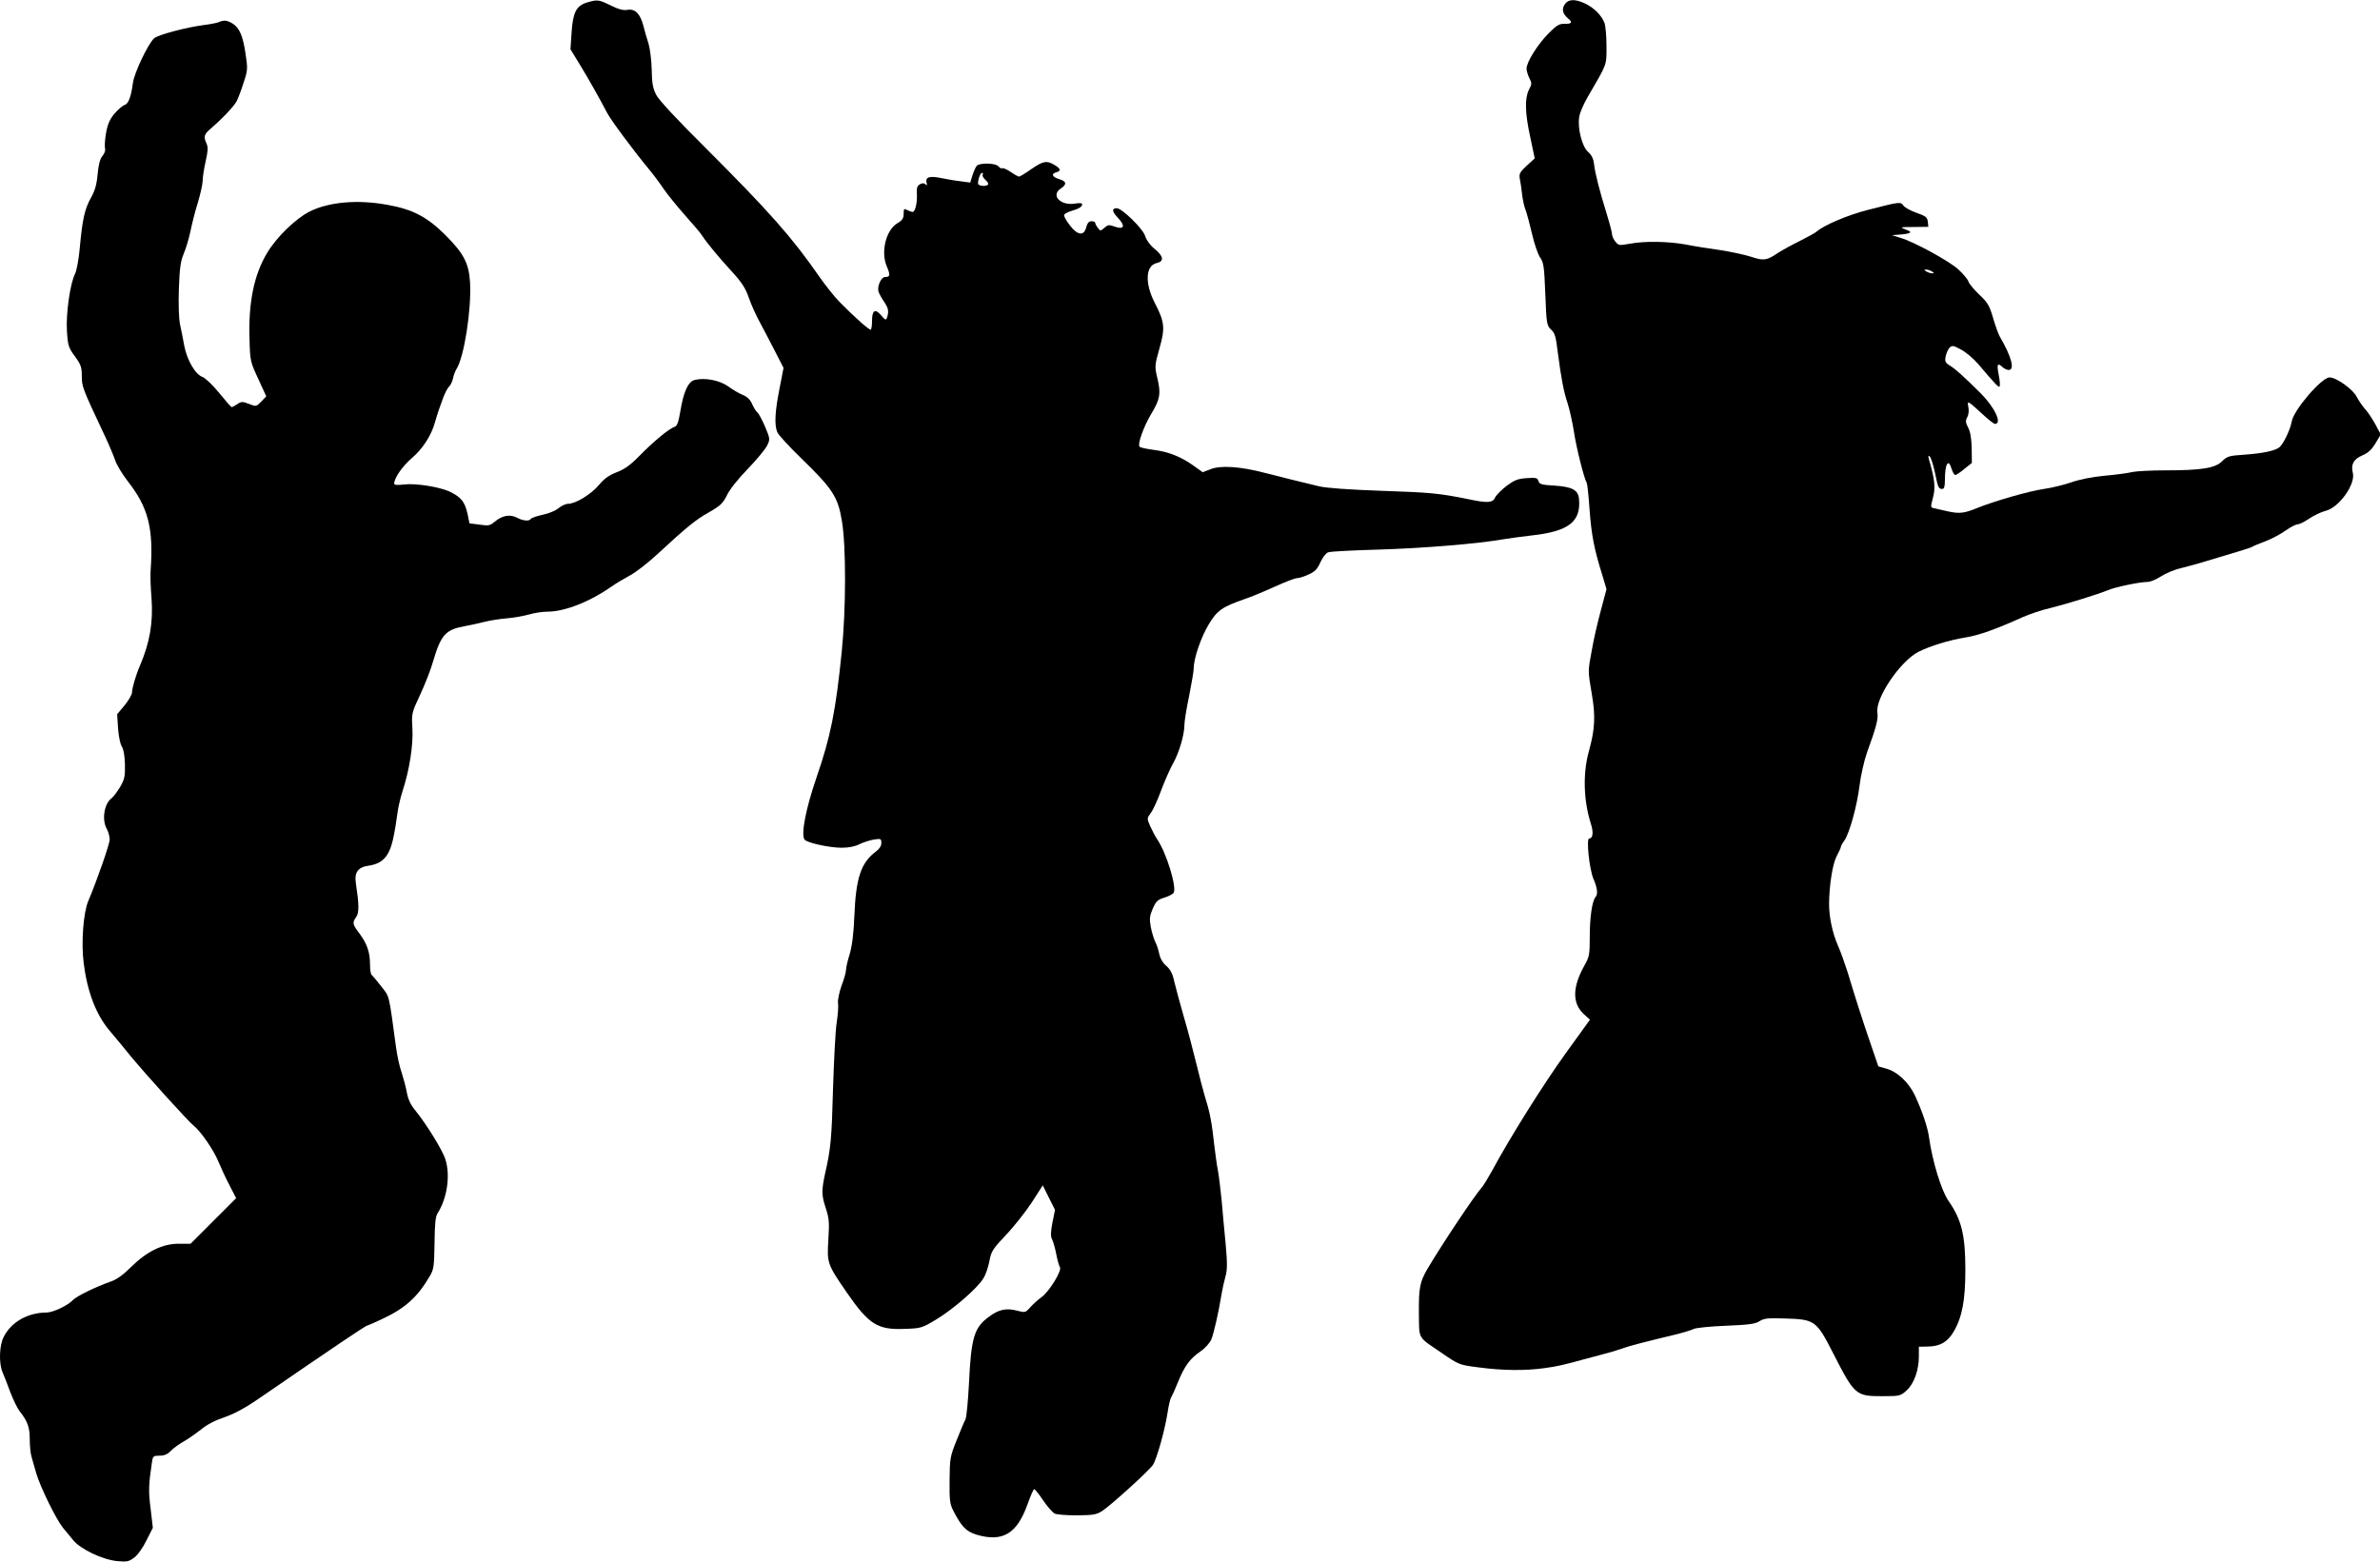 <?xml version="1.0" standalone="no"?>
<!DOCTYPE svg PUBLIC "-//W3C//DTD SVG 20010904//EN"
 "http://www.w3.org/TR/2001/REC-SVG-20010904/DTD/svg10.dtd">
<svg version="1.0" xmlns="http://www.w3.org/2000/svg"
 width="1280pt" height="840pt" viewBox="0 0 1280 840"
 preserveAspectRatio="xMidYMid meet">
<g transform="translate(0,840) scale(0.1,-0.1)"
fill="#000000" stroke="none">
<path d="M3155 8386 c-56 -18 -74 -53 -81 -162 l-6 -89 52 -85 c50 -82 101
-173 144 -255 21 -41 144 -206 226 -305 25 -30 62 -80 82 -110 21 -30 72 -93
114 -140 42 -47 84 -96 92 -110 24 -37 89 -116 162 -195 50 -55 70 -86 87
-136 12 -35 40 -98 63 -139 22 -41 59 -112 82 -157 l42 -82 -22 -113 c-24
-121 -28 -192 -12 -232 5 -14 64 -78 131 -143 168 -163 196 -207 217 -336 23
-138 22 -476 -1 -702 -32 -319 -60 -458 -136 -678 -58 -169 -84 -305 -64 -333
12 -17 133 -44 199 -44 39 0 73 7 96 19 20 10 55 21 77 25 39 6 41 5 41 -19 0
-16 -11 -32 -30 -46 -79 -59 -107 -141 -115 -344 -4 -98 -12 -161 -25 -206
-11 -35 -20 -74 -20 -86 0 -13 -11 -51 -24 -85 -13 -37 -21 -76 -19 -93 3 -17
-1 -64 -7 -105 -7 -41 -15 -203 -20 -360 -7 -262 -12 -320 -42 -450 -20 -93
-20 -118 2 -185 19 -58 21 -77 15 -173 -8 -126 -6 -132 101 -287 117 -169 164
-199 309 -193 89 3 93 4 174 53 90 55 218 166 250 219 12 19 26 60 32 92 10
53 17 65 89 141 44 46 106 125 139 175 l59 92 33 -66 33 -66 -14 -69 c-10 -53
-10 -75 -1 -91 6 -12 16 -48 22 -79 6 -32 15 -63 19 -68 14 -17 -56 -131 -98
-162 -20 -14 -48 -40 -62 -56 -25 -28 -27 -28 -70 -17 -56 15 -98 7 -149 -31
-82 -59 -98 -111 -110 -365 -5 -94 -13 -179 -19 -190 -6 -10 -27 -60 -47 -111
-35 -87 -37 -97 -38 -215 -1 -110 1 -128 22 -168 43 -83 68 -108 123 -125 140
-41 217 4 274 163 16 45 32 82 36 82 4 0 26 -27 48 -60 22 -33 50 -64 61 -71
12 -6 65 -10 122 -10 89 1 105 4 137 25 50 34 253 218 271 247 21 33 64 188
78 278 6 41 15 79 20 85 4 6 21 43 36 81 36 88 64 126 120 165 27 18 51 46 60
66 13 33 38 140 55 244 4 25 13 66 20 91 11 38 11 71 2 175 -7 71 -17 179 -22
239 -6 61 -15 133 -20 160 -6 28 -14 91 -20 140 -12 112 -23 173 -48 250 -10
33 -31 114 -47 180 -16 66 -46 181 -68 255 -21 74 -45 161 -52 192 -9 42 -21
64 -43 83 -19 16 -32 39 -37 62 -4 21 -13 50 -21 65 -8 16 -19 52 -25 82 -8
45 -6 59 11 99 17 39 27 48 60 58 22 7 45 18 51 25 21 25 -37 217 -89 292 -10
15 -26 46 -36 68 -18 41 -18 42 3 71 12 15 37 70 56 122 19 51 48 116 64 145
32 56 61 154 61 207 0 19 11 88 25 154 13 66 25 134 25 150 0 54 39 167 81
237 45 75 73 94 194 136 33 11 105 41 160 66 55 25 109 46 120 46 11 0 39 9
63 20 34 15 47 29 63 65 12 26 30 50 42 54 12 5 137 11 277 15 232 7 529 31
670 56 30 5 97 14 149 20 198 22 265 74 253 198 -5 47 -38 64 -133 70 -67 4
-79 7 -85 24 -5 18 -13 20 -64 16 -48 -3 -66 -11 -108 -42 -27 -21 -55 -49
-61 -62 -13 -29 -40 -31 -144 -9 -159 32 -203 36 -467 45 -173 6 -297 15 -335
24 -105 25 -197 48 -295 73 -130 34 -236 41 -290 19 l-42 -16 -46 33 c-67 49
-137 77 -216 87 -38 5 -72 12 -77 17 -13 13 23 112 65 181 45 75 50 105 31
186 -16 66 -15 69 11 163 31 109 28 141 -26 245 -54 105 -49 200 11 213 41 9
37 37 -11 76 -25 20 -44 47 -51 69 -12 40 -125 150 -153 150 -27 0 -26 -17 4
-49 45 -47 37 -69 -18 -49 -27 10 -34 9 -52 -7 -22 -19 -22 -19 -36 0 -8 10
-14 22 -14 27 0 4 -9 8 -20 8 -14 0 -22 -10 -28 -32 -12 -49 -47 -45 -89 11
-19 24 -32 49 -30 55 2 6 19 15 38 21 42 12 59 23 59 36 0 7 -14 8 -38 4 -78
-13 -133 44 -77 81 34 22 31 39 -7 50 -38 11 -47 29 -18 37 28 7 25 20 -9 40
-42 25 -61 21 -125 -23 -31 -22 -61 -40 -65 -40 -5 0 -25 11 -45 25 -21 14
-41 23 -46 20 -4 -3 -13 2 -20 10 -15 19 -103 20 -117 3 -6 -7 -16 -30 -23
-51 l-12 -39 -52 7 c-28 3 -74 11 -103 17 -63 13 -87 6 -80 -24 4 -15 3 -18
-5 -10 -8 8 -17 8 -30 1 -15 -8 -19 -20 -17 -52 3 -48 -9 -97 -23 -97 -5 0
-18 5 -29 10 -17 10 -19 7 -19 -20 0 -24 -7 -35 -34 -51 -61 -36 -90 -154 -57
-231 20 -48 19 -58 -9 -58 -21 0 -44 -51 -35 -79 3 -10 17 -36 31 -56 19 -28
23 -45 19 -66 -8 -36 -10 -36 -39 -2 -29 34 -46 23 -46 -31 0 -23 -3 -45 -6
-49 -6 -6 -81 60 -169 149 -27 28 -77 90 -110 138 -146 210 -266 346 -606 686
-159 158 -255 261 -270 290 -18 36 -23 63 -24 135 -1 50 -9 112 -17 140 -9 28
-22 71 -28 97 -17 64 -44 92 -85 85 -22 -4 -49 3 -91 24 -65 32 -71 32 -129
15z m2130 -926 c-3 -5 3 -17 14 -27 11 -9 18 -20 15 -25 -8 -13 -54 -9 -54 5
0 25 13 57 22 57 5 0 6 -4 3 -10z"/>
<path d="M8415 8376 c-17 -26 -11 -50 19 -76 25 -20 19 -29 -18 -28 -30 1 -43
-7 -89 -53 -58 -59 -117 -153 -117 -188 0 -12 7 -35 15 -51 14 -27 14 -33 -2
-62 -23 -46 -22 -124 7 -256 l24 -114 -43 -39 c-38 -36 -42 -44 -37 -72 4 -18
9 -54 12 -82 3 -27 11 -66 19 -85 7 -19 23 -78 35 -130 12 -52 31 -108 43
-125 19 -27 22 -47 28 -198 6 -160 8 -168 31 -190 20 -18 26 -38 36 -122 18
-138 31 -210 54 -278 10 -32 25 -100 33 -150 13 -87 55 -253 69 -275 3 -6 10
-70 15 -144 10 -134 24 -210 68 -350 l23 -77 -30 -113 c-17 -62 -40 -161 -50
-221 -20 -106 -20 -108 0 -224 22 -124 18 -195 -14 -311 -34 -120 -30 -268 10
-393 15 -46 11 -79 -9 -79 -17 0 1 -167 23 -218 21 -48 25 -82 11 -97 -18 -21
-31 -108 -31 -211 0 -99 -2 -110 -29 -158 -64 -114 -66 -201 -5 -259 l35 -32
-130 -180 c-120 -166 -304 -460 -395 -630 -21 -38 -46 -79 -55 -90 -42 -47
-219 -313 -295 -442 -40 -69 -46 -101 -45 -235 2 -146 -10 -125 125 -217 90
-62 93 -63 195 -76 126 -17 251 -19 356 -4 69 9 109 19 218 49 17 5 57 15 90
24 33 8 80 22 105 31 40 15 118 35 305 80 33 9 71 20 85 27 14 6 93 14 176 17
121 5 156 10 178 25 24 15 45 17 134 14 163 -5 170 -9 262 -189 114 -223 121
-229 262 -229 94 0 99 1 131 30 40 35 67 109 67 184 l0 52 48 1 c66 1 106 24
139 80 46 78 63 169 63 335 0 185 -21 269 -91 369 -38 55 -86 211 -104 339 -7
55 -37 143 -76 227 -34 72 -95 129 -155 145 l-42 12 -41 120 c-45 130 -83 250
-124 386 -15 47 -38 112 -52 143 -30 69 -48 153 -48 227 1 99 19 214 41 255
12 22 22 44 22 48 0 5 8 21 19 35 28 41 68 185 82 297 7 56 25 135 41 180 49
134 60 178 55 211 -13 78 123 278 221 328 64 32 162 62 252 77 71 11 163 44
310 110 36 16 101 38 145 48 97 24 256 74 308 95 40 18 176 46 218 46 14 0 45
13 70 29 24 16 73 37 109 45 36 9 94 25 130 36 211 63 246 74 255 80 6 4 37
17 70 29 33 13 81 38 107 57 27 19 56 34 66 34 9 0 37 14 62 31 24 16 63 35
87 41 73 18 162 143 147 204 -12 45 4 74 50 94 33 14 51 31 72 66 l28 47 -28
53 c-16 29 -40 66 -54 81 -14 15 -35 46 -47 68 -20 41 -110 105 -146 105 -43
0 -194 -176 -204 -238 -7 -41 -42 -116 -65 -137 -21 -19 -90 -34 -193 -41 -79
-5 -90 -9 -116 -35 -37 -37 -111 -49 -303 -49 -76 0 -157 -4 -180 -9 -24 -6
-91 -15 -150 -20 -63 -6 -135 -20 -177 -35 -38 -13 -105 -30 -148 -36 -79 -11
-266 -65 -358 -102 -70 -29 -97 -32 -157 -19 -29 7 -63 14 -75 17 -21 4 -21 5
-7 58 14 54 10 96 -22 206 -5 19 -4 22 5 14 6 -6 18 -43 27 -84 17 -84 20 -90
40 -90 10 0 14 13 14 48 0 88 19 119 36 60 6 -18 14 -33 20 -33 5 0 28 15 49
33 l40 32 -1 79 c-1 51 -7 89 -19 111 -14 27 -15 37 -5 56 8 13 10 36 6 55 -7
37 -5 36 81 -43 28 -26 56 -48 62 -48 41 0 -1 89 -78 166 -94 93 -135 130
-165 148 -24 15 -27 22 -22 49 4 18 13 38 21 47 14 13 21 12 61 -10 26 -13 67
-48 93 -78 93 -110 110 -127 115 -121 3 3 2 30 -4 59 -12 61 -8 70 18 47 10
-10 26 -17 35 -17 34 0 16 70 -48 180 -8 14 -24 59 -36 100 -19 65 -28 82 -74
125 -29 28 -56 60 -59 72 -4 12 -29 41 -55 65 -53 47 -239 148 -311 169 l-45
14 40 3 c64 5 75 13 35 27 -34 13 -33 14 43 14 l78 1 -3 28 c-3 23 -11 30 -60
47 -32 11 -64 29 -71 39 -16 22 -19 21 -191 -23 -107 -27 -237 -82 -276 -117
-8 -7 -49 -29 -90 -50 -41 -20 -94 -49 -117 -64 -61 -41 -77 -44 -146 -21 -34
11 -109 27 -167 36 -58 8 -141 21 -185 30 -96 17 -219 19 -300 4 -56 -10 -60
-10 -77 11 -10 12 -18 30 -18 39 0 9 -13 59 -29 111 -40 129 -62 217 -68 267
-3 29 -13 49 -32 66 -32 28 -57 123 -48 187 3 22 24 72 48 112 104 179 99 164
99 270 0 53 -5 109 -11 125 -15 40 -57 82 -104 104 -56 26 -91 24 -110 -5z
m1975 -1436 c13 -9 13 -10 0 -10 -8 0 -22 5 -30 10 -13 9 -13 10 0 10 8 0 22
-5 30 -10z"/>
<path d="M1174 8280 c-11 -4 -47 -11 -80 -15 -92 -12 -244 -52 -265 -71 -32
-28 -107 -186 -114 -239 -10 -76 -24 -113 -45 -120 -11 -3 -35 -24 -54 -46
-26 -31 -37 -56 -46 -106 -6 -35 -8 -72 -5 -82 3 -10 -3 -27 -14 -40 -13 -15
-21 -45 -26 -98 -5 -58 -15 -90 -37 -129 -33 -60 -45 -115 -59 -268 -5 -60
-17 -122 -25 -138 -27 -53 -50 -215 -44 -309 5 -79 9 -90 43 -136 32 -44 37
-58 37 -106 0 -57 3 -65 124 -322 23 -49 48 -109 56 -132 7 -23 37 -72 66
-110 112 -143 140 -253 124 -483 -2 -25 0 -92 5 -150 9 -128 -9 -235 -62 -360
-22 -50 -43 -122 -43 -145 0 -11 -18 -42 -40 -69 l-40 -48 5 -76 c3 -43 12
-86 21 -99 9 -15 15 -50 16 -96 1 -63 -2 -79 -26 -120 -16 -26 -36 -53 -45
-60 -41 -29 -55 -117 -26 -167 8 -14 14 -38 15 -55 0 -25 -67 -217 -115 -331
-27 -63 -39 -226 -25 -334 19 -153 66 -276 137 -361 32 -38 86 -103 120 -145
82 -99 308 -349 337 -371 37 -30 107 -132 131 -192 13 -31 39 -88 59 -126 l36
-70 -122 -122 -123 -123 -64 0 c-87 0 -171 -41 -256 -125 -43 -43 -78 -68
-111 -79 -82 -29 -184 -79 -202 -99 -25 -28 -107 -67 -141 -67 -101 0 -191
-51 -231 -131 -24 -46 -27 -142 -6 -191 8 -18 27 -67 42 -108 16 -41 38 -86
49 -100 43 -54 55 -87 55 -151 0 -34 4 -76 9 -93 5 -17 17 -58 26 -91 21 -72
106 -246 143 -292 15 -18 40 -49 56 -68 39 -48 159 -105 236 -112 53 -5 63 -3
92 19 19 14 48 55 66 93 l34 67 -12 103 c-12 94 -11 128 7 248 5 35 7 37 42
37 25 0 43 8 60 26 13 14 45 37 70 51 25 14 67 44 94 65 29 25 76 49 125 65
54 19 112 50 194 107 380 261 565 386 573 386 3 0 38 15 78 34 125 58 192 118
258 231 22 36 24 53 26 178 1 101 5 144 16 160 51 80 70 201 43 289 -14 48
-102 191 -164 267 -24 29 -38 60 -44 95 -5 28 -18 76 -28 107 -11 30 -24 91
-30 135 -40 296 -34 269 -80 329 -24 31 -47 58 -51 61 -5 3 -9 28 -9 56 0 66
-16 112 -57 167 -38 50 -39 58 -17 89 16 23 15 69 -2 180 -9 60 11 88 71 96
72 11 107 49 128 138 9 40 19 100 23 133 3 33 17 92 29 130 37 112 58 247 53
338 -5 80 -4 82 42 181 26 56 58 137 70 181 41 139 67 168 165 186 33 6 83 17
110 24 28 7 82 16 121 19 38 3 92 13 120 21 27 8 72 15 100 15 92 0 230 55
344 136 25 17 70 44 100 60 30 16 93 65 141 109 162 150 211 190 283 230 61
35 74 48 95 90 13 29 60 89 112 142 49 51 96 108 105 127 16 33 16 36 -11 100
-15 36 -34 71 -42 78 -8 6 -20 27 -28 45 -10 23 -26 39 -49 48 -20 8 -56 29
-80 47 -47 33 -126 48 -181 34 -34 -9 -59 -64 -76 -168 -10 -59 -17 -79 -31
-84 -28 -8 -117 -82 -189 -156 -49 -50 -80 -72 -122 -88 -41 -16 -67 -34 -96
-69 -42 -50 -126 -101 -166 -101 -13 0 -36 -11 -52 -24 -15 -13 -54 -29 -85
-35 -32 -7 -60 -17 -63 -22 -9 -14 -42 -11 -76 7 -37 19 -79 11 -118 -22 -26
-22 -34 -23 -82 -16 l-54 7 -11 53 c-14 61 -33 86 -88 114 -54 28 -189 50
-253 42 -37 -4 -53 -3 -53 5 0 29 44 93 94 136 59 50 107 124 126 196 7 24 16
53 20 64 4 11 15 41 24 67 10 25 23 52 31 58 7 6 17 26 21 43 3 17 12 41 19
52 41 64 81 318 73 465 -6 103 -33 156 -133 256 -96 96 -175 138 -310 162
-162 30 -318 16 -422 -37 -74 -38 -177 -138 -226 -221 -71 -117 -102 -269 -95
-467 3 -115 5 -121 47 -211 l43 -94 -27 -28 c-26 -27 -27 -28 -65 -13 -36 14
-42 14 -64 -1 -14 -9 -27 -16 -30 -16 -3 0 -33 34 -67 76 -34 42 -74 80 -89
86 -39 13 -84 90 -99 168 -6 36 -17 88 -23 116 -6 30 -9 109 -6 190 4 113 9
148 26 189 12 28 28 82 36 120 8 39 25 108 40 155 14 47 26 100 26 118 0 18 7
65 16 104 12 54 14 76 5 95 -17 37 -14 51 21 80 67 58 126 121 141 149 8 16
25 60 37 99 22 65 23 75 11 153 -14 98 -33 143 -71 166 -31 18 -45 19 -76 6z"/>
</g>
</svg>
